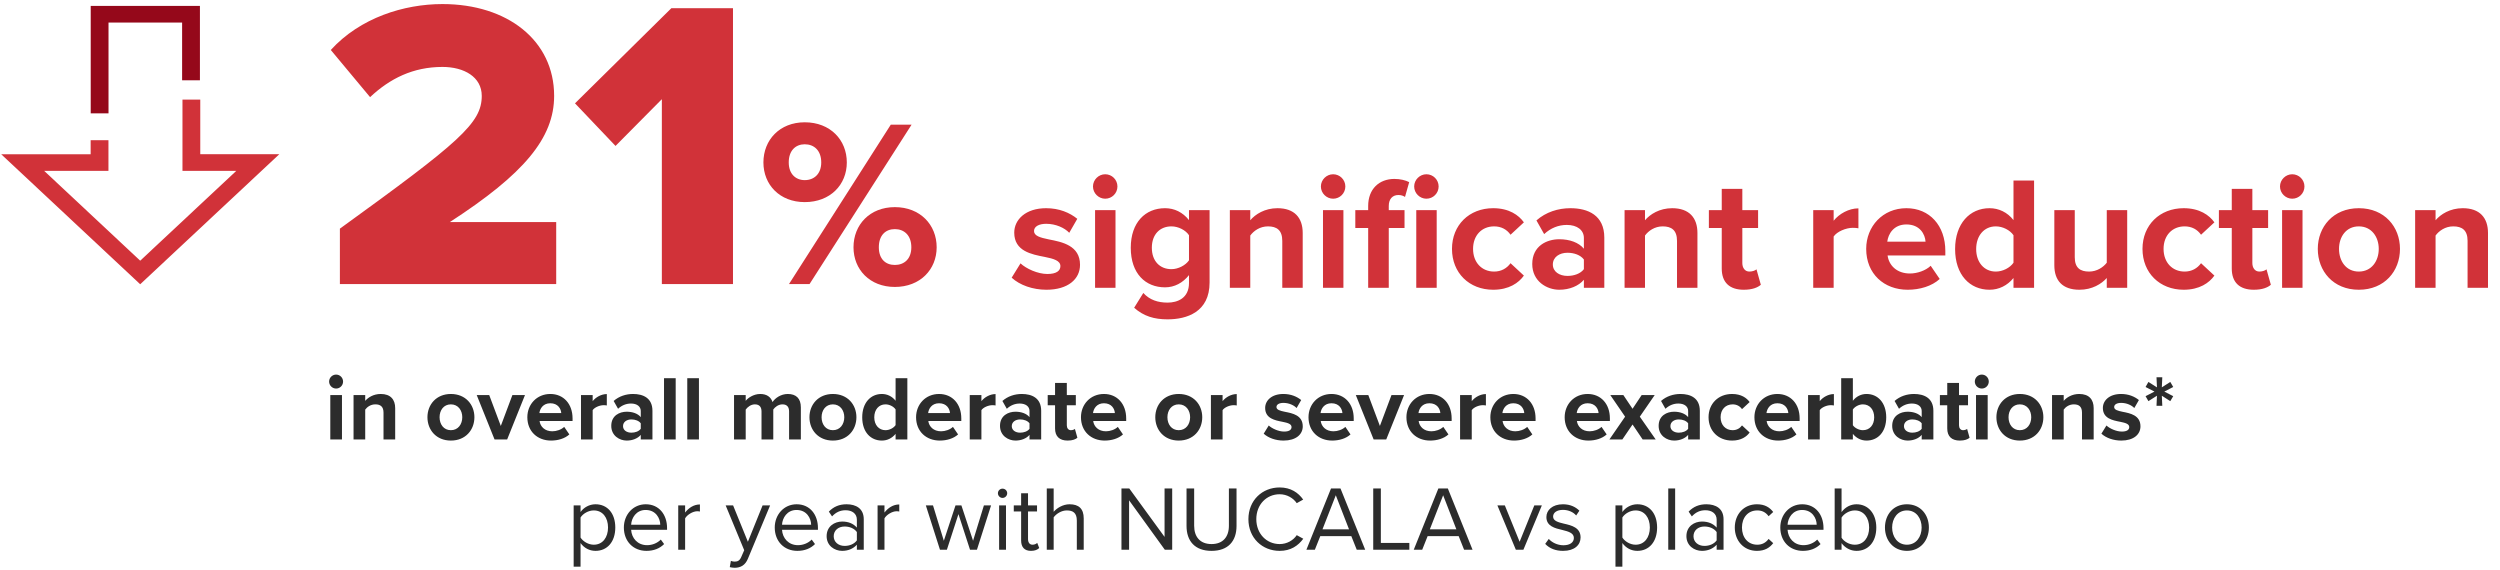 <svg width="544" height="124" viewBox="0 0 544 124" fill="none" xmlns="http://www.w3.org/2000/svg">
<path d="M23.599 24.665H19.739V1.286H43.502V17.471H39.628V4.907H23.612V24.665H23.599Z" fill="#95081A"/>
<path d="M30.507 61.854L29.133 60.57L0.267 33.57H19.725V30.512H23.598V37.179H9.61L30.507 56.728L51.417 37.179H39.706V21.667H43.579V33.558H60.773L30.52 61.842L30.507 61.854Z" fill="#D13239"/>
<path d="M121.03 61.815H73.96V49.755C99.97 30.945 104.83 26.805 104.83 20.865C104.83 16.725 100.96 14.565 96.28 14.565C89.89 14.565 84.85 17.085 80.53 21.135L71.98 10.875C78.37 3.855 87.91 0.885 96.28 0.885C110.41 0.885 120.58 8.805 120.58 20.865C120.58 30.045 114.01 37.875 97.9 48.315H121.03V61.815ZM159.498 61.815H144.018V21.585L133.938 31.755L125.118 22.485L146.088 1.785H159.498V61.815ZM166.118 35.347C166.118 30.459 169.654 26.611 175.114 26.611C180.678 26.611 184.266 30.459 184.266 35.347C184.266 40.183 180.678 43.979 175.114 43.979C169.654 43.979 166.118 40.183 166.118 35.347ZM176.154 61.815H171.682L193.834 27.131H198.358L176.154 61.815ZM178.702 35.347C178.702 32.747 177.142 31.395 175.114 31.395C173.138 31.395 171.63 32.747 171.63 35.347C171.63 37.843 173.138 39.195 175.114 39.195C177.142 39.195 178.702 37.843 178.702 35.347ZM185.722 53.807C185.722 48.919 189.258 45.071 194.718 45.071C200.23 45.071 203.818 48.919 203.818 53.807C203.818 58.643 200.23 62.439 194.718 62.439C189.258 62.439 185.722 58.643 185.722 53.807ZM198.306 53.807C198.306 51.207 196.746 49.855 194.718 49.855C192.69 49.855 191.234 51.207 191.234 53.807C191.234 56.355 192.69 57.655 194.718 57.655C196.746 57.655 198.306 56.355 198.306 53.807Z" fill="#D13239"/>
<path d="M220.138 60.424L222.063 57.309C223.288 58.464 225.808 59.619 227.908 59.619C229.833 59.619 230.743 58.954 230.743 57.904C230.743 56.714 229.273 56.294 227.348 55.909C224.443 55.349 220.698 54.649 220.698 50.624C220.698 47.789 223.183 45.304 227.628 45.304C230.498 45.304 232.773 46.284 234.418 47.614L232.668 50.659C231.653 49.574 229.728 48.699 227.663 48.699C226.053 48.699 225.003 49.294 225.003 50.274C225.003 51.324 226.333 51.709 228.223 52.094C231.128 52.654 235.013 53.424 235.013 57.624C235.013 60.739 232.388 63.049 227.698 63.049C224.758 63.049 221.923 62.069 220.138 60.424ZM240.493 43.239C239.058 43.239 237.833 42.049 237.833 40.579C237.833 39.109 239.058 37.919 240.493 37.919C241.963 37.919 243.153 39.109 243.153 40.579C243.153 42.049 241.963 43.239 240.493 43.239ZM242.733 62.629H238.288V45.724H242.733V62.629ZM246.79 66.969L248.785 63.749C250.15 65.254 251.935 65.849 254.07 65.849C256.205 65.849 258.725 64.904 258.725 61.579V59.864C257.395 61.544 255.575 62.524 253.51 62.524C249.275 62.524 246.055 59.549 246.055 53.914C246.055 48.384 249.24 45.304 253.51 45.304C255.54 45.304 257.36 46.179 258.725 47.894V45.724H263.205V61.474C263.205 67.914 258.235 69.489 254.07 69.489C251.165 69.489 248.89 68.824 246.79 66.969ZM258.725 56.644V51.184C257.99 50.064 256.38 49.259 254.91 49.259C252.39 49.259 250.64 51.009 250.64 53.914C250.64 56.819 252.39 58.569 254.91 58.569C256.38 58.569 257.99 57.729 258.725 56.644ZM283.469 62.629H279.024V52.409C279.024 50.064 277.799 49.259 275.909 49.259C274.159 49.259 272.794 50.239 272.059 51.254V62.629H267.614V45.724H272.059V47.929C273.144 46.634 275.209 45.304 277.974 45.304C281.684 45.304 283.469 47.404 283.469 50.694V62.629ZM290.087 43.239C288.652 43.239 287.427 42.049 287.427 40.579C287.427 39.109 288.652 37.919 290.087 37.919C291.557 37.919 292.747 39.109 292.747 40.579C292.747 42.049 291.557 43.239 290.087 43.239ZM292.327 62.629H287.882V45.724H292.327V62.629ZM310.385 43.239C308.95 43.239 307.725 42.049 307.725 40.579C307.725 39.109 308.95 37.919 310.385 37.919C311.855 37.919 313.045 39.109 313.045 40.579C313.045 42.049 311.855 43.239 310.385 43.239ZM302.195 49.609V62.629H297.715V49.609H294.915V45.724H297.715V44.814C297.715 41.139 300.095 38.934 303.42 38.934C304.68 38.934 305.835 39.214 306.64 39.634L305.73 42.854C305.38 42.609 304.89 42.434 304.295 42.434C303.035 42.434 302.195 43.274 302.195 44.814V45.724H305.625V49.609H302.195ZM312.625 62.629H308.18V45.724H312.625V62.629ZM315.953 54.159C315.953 48.979 319.698 45.304 324.913 45.304C328.378 45.304 330.478 46.809 331.598 48.384L328.693 51.079C327.888 49.924 326.663 49.259 325.123 49.259C322.428 49.259 320.538 51.219 320.538 54.159C320.538 57.099 322.428 59.094 325.123 59.094C326.663 59.094 327.888 58.394 328.693 57.274L331.598 59.969C330.478 61.544 328.378 63.049 324.913 63.049C319.698 63.049 315.953 59.374 315.953 54.159ZM349.098 62.629H344.653V60.879C343.498 62.244 341.503 63.049 339.298 63.049C336.603 63.049 333.418 61.229 333.418 57.449C333.418 53.494 336.603 52.059 339.298 52.059C341.538 52.059 343.533 52.759 344.653 54.124V51.779C344.653 50.064 343.183 48.944 340.943 48.944C339.123 48.944 337.443 49.609 336.008 50.939L334.328 47.964C336.393 46.144 339.053 45.304 341.713 45.304C345.563 45.304 349.098 46.844 349.098 51.709V62.629ZM344.653 58.569V56.469C343.918 55.489 342.518 54.999 341.083 54.999C339.333 54.999 337.898 55.944 337.898 57.554C337.898 59.129 339.333 60.039 341.083 60.039C342.518 60.039 343.918 59.549 344.653 58.569ZM369.362 62.629H364.917V52.409C364.917 50.064 363.692 49.259 361.802 49.259C360.052 49.259 358.687 50.239 357.952 51.254V62.629H353.507V45.724H357.952V47.929C359.037 46.634 361.102 45.304 363.867 45.304C367.577 45.304 369.362 47.404 369.362 50.694V62.629ZM379.446 63.049C376.331 63.049 374.651 61.439 374.651 58.429V49.609H371.851V45.724H374.651V41.104H379.131V45.724H382.561V49.609H379.131V57.239C379.131 58.289 379.691 59.094 380.671 59.094C381.336 59.094 381.966 58.849 382.211 58.604L383.156 61.964C382.491 62.559 381.301 63.049 379.446 63.049ZM399.002 62.629H394.557V45.724H399.002V48.034C400.192 46.529 402.292 45.339 404.392 45.339V49.679C404.077 49.609 403.657 49.574 403.167 49.574C401.697 49.574 399.737 50.379 399.002 51.464V62.629ZM406.084 54.159C406.084 49.259 409.689 45.304 414.834 45.304C419.874 45.304 423.304 49.084 423.304 54.614V55.594H410.739C411.019 57.729 412.734 59.514 415.604 59.514C417.179 59.514 419.034 58.884 420.119 57.834L422.079 60.704C420.364 62.279 417.739 63.049 415.114 63.049C409.969 63.049 406.084 59.584 406.084 54.159ZM414.834 48.839C412.069 48.839 410.879 50.904 410.669 52.584H418.999C418.894 50.974 417.774 48.839 414.834 48.839ZM442.615 62.629H438.135V60.494C436.805 62.139 434.95 63.049 432.92 63.049C428.65 63.049 425.43 59.829 425.43 54.194C425.43 48.664 428.615 45.304 432.92 45.304C434.915 45.304 436.805 46.179 438.135 47.894V39.284H442.615V62.629ZM438.135 57.169V51.184C437.365 50.064 435.79 49.259 434.285 49.259C431.765 49.259 430.015 51.254 430.015 54.194C430.015 57.099 431.765 59.094 434.285 59.094C435.79 59.094 437.365 58.289 438.135 57.169ZM462.878 62.629H458.433V60.494C457.278 61.789 455.248 63.049 452.483 63.049C448.773 63.049 447.023 61.019 447.023 57.729V45.724H451.468V55.979C451.468 58.324 452.693 59.094 454.583 59.094C456.298 59.094 457.663 58.149 458.433 57.169V45.724H462.878V62.629ZM466.206 54.159C466.206 48.979 469.951 45.304 475.166 45.304C478.631 45.304 480.731 46.809 481.851 48.384L478.946 51.079C478.141 49.924 476.916 49.259 475.376 49.259C472.681 49.259 470.791 51.219 470.791 54.159C470.791 57.099 472.681 59.094 475.376 59.094C476.916 59.094 478.141 58.394 478.946 57.274L481.851 59.969C480.731 61.544 478.631 63.049 475.166 63.049C469.951 63.049 466.206 59.374 466.206 54.159ZM490.427 63.049C487.312 63.049 485.632 61.439 485.632 58.429V49.609H482.832V45.724H485.632V41.104H490.112V45.724H493.542V49.609H490.112V57.239C490.112 58.289 490.672 59.094 491.652 59.094C492.317 59.094 492.947 58.849 493.192 58.604L494.137 61.964C493.472 62.559 492.282 63.049 490.427 63.049ZM498.788 43.239C497.353 43.239 496.128 42.049 496.128 40.579C496.128 39.109 497.353 37.919 498.788 37.919C500.258 37.919 501.448 39.109 501.448 40.579C501.448 42.049 500.258 43.239 498.788 43.239ZM501.028 62.629H496.583V45.724H501.028V62.629ZM513.276 63.049C507.711 63.049 504.351 58.989 504.351 54.159C504.351 49.364 507.711 45.304 513.276 45.304C518.876 45.304 522.236 49.364 522.236 54.159C522.236 58.989 518.876 63.049 513.276 63.049ZM513.276 59.094C516.041 59.094 517.616 56.819 517.616 54.159C517.616 51.534 516.041 49.259 513.276 49.259C510.511 49.259 508.971 51.534 508.971 54.159C508.971 56.819 510.511 59.094 513.276 59.094ZM541.389 62.629H536.944V52.409C536.944 50.064 535.719 49.259 533.829 49.259C532.079 49.259 530.714 50.239 529.979 51.254V62.629H525.534V45.724H529.979V47.929C531.064 46.634 533.129 45.304 535.894 45.304C539.604 45.304 541.389 47.404 541.389 50.694V62.629Z" fill="#D13239"/>
<path d="M73.133 84.549C72.313 84.549 71.613 83.869 71.613 83.029C71.613 82.189 72.313 81.509 73.133 81.509C73.973 81.509 74.653 82.189 74.653 83.029C74.653 83.869 73.973 84.549 73.133 84.549ZM74.413 95.629H71.873V85.969H74.413V95.629ZM85.992 95.629H83.452V89.789C83.452 88.449 82.752 87.989 81.672 87.989C80.672 87.989 79.892 88.549 79.472 89.129V95.629H76.932V85.969H79.472V87.229C80.092 86.489 81.272 85.729 82.852 85.729C84.972 85.729 85.992 86.929 85.992 88.809V95.629ZM98.111 95.869C94.931 95.869 93.011 93.549 93.011 90.789C93.011 88.049 94.931 85.729 98.111 85.729C101.311 85.729 103.231 88.049 103.231 90.789C103.231 93.549 101.311 95.869 98.111 95.869ZM98.111 93.609C99.691 93.609 100.591 92.309 100.591 90.789C100.591 89.289 99.691 87.989 98.111 87.989C96.531 87.989 95.651 89.289 95.651 90.789C95.651 92.309 96.531 93.609 98.111 93.609ZM110.355 95.629H107.615L103.735 85.969H106.455L108.975 92.689L111.495 85.969H114.235L110.355 95.629ZM114.749 90.789C114.749 87.989 116.809 85.729 119.749 85.729C122.629 85.729 124.589 87.889 124.589 91.049V91.609H117.409C117.569 92.829 118.549 93.849 120.189 93.849C121.089 93.849 122.149 93.489 122.769 92.889L123.889 94.529C122.909 95.429 121.409 95.869 119.909 95.869C116.969 95.869 114.749 93.889 114.749 90.789ZM119.749 87.749C118.169 87.749 117.489 88.929 117.369 89.889H122.129C122.069 88.969 121.429 87.749 119.749 87.749ZM128.964 95.629H126.424V85.969H128.964V87.289C129.644 86.429 130.844 85.749 132.044 85.749V88.229C131.864 88.189 131.624 88.169 131.344 88.169C130.504 88.169 129.384 88.629 128.964 89.249V95.629ZM141.971 95.629H139.431V94.629C138.771 95.409 137.631 95.869 136.371 95.869C134.831 95.869 133.011 94.829 133.011 92.669C133.011 90.409 134.831 89.589 136.371 89.589C137.651 89.589 138.791 89.989 139.431 90.769V89.429C139.431 88.449 138.591 87.809 137.311 87.809C136.271 87.809 135.311 88.189 134.491 88.949L133.531 87.249C134.711 86.209 136.231 85.729 137.751 85.729C139.951 85.729 141.971 86.609 141.971 89.389V95.629ZM139.431 93.309V92.109C139.011 91.549 138.211 91.269 137.391 91.269C136.391 91.269 135.571 91.809 135.571 92.729C135.571 93.629 136.391 94.149 137.391 94.149C138.211 94.149 139.011 93.869 139.431 93.309ZM147.03 95.629H144.49V82.289H147.03V95.629ZM152.089 95.629H149.549V82.289H152.089V95.629ZM174.265 95.629H171.705V89.529C171.705 88.629 171.305 87.989 170.265 87.989C169.365 87.989 168.625 88.589 168.265 89.109V95.629H165.705V89.529C165.705 88.629 165.305 87.989 164.265 87.989C163.385 87.989 162.645 88.589 162.265 89.129V95.629H159.725V85.969H162.265V87.229C162.665 86.649 163.945 85.729 165.425 85.729C166.845 85.729 167.745 86.389 168.105 87.489C168.665 86.609 169.945 85.729 171.425 85.729C173.205 85.729 174.265 86.669 174.265 88.649V95.629ZM181.236 95.869C178.056 95.869 176.136 93.549 176.136 90.789C176.136 88.049 178.056 85.729 181.236 85.729C184.436 85.729 186.356 88.049 186.356 90.789C186.356 93.549 184.436 95.869 181.236 95.869ZM181.236 93.609C182.816 93.609 183.716 92.309 183.716 90.789C183.716 89.289 182.816 87.989 181.236 87.989C179.656 87.989 178.776 89.289 178.776 90.789C178.776 92.309 179.656 93.609 181.236 93.609ZM197.44 95.629H194.88V94.409C194.12 95.349 193.06 95.869 191.9 95.869C189.46 95.869 187.62 94.029 187.62 90.809C187.62 87.649 189.44 85.729 191.9 85.729C193.04 85.729 194.12 86.229 194.88 87.209V82.289H197.44V95.629ZM194.88 92.509V89.089C194.44 88.449 193.54 87.989 192.68 87.989C191.24 87.989 190.24 89.129 190.24 90.809C190.24 92.469 191.24 93.609 192.68 93.609C193.54 93.609 194.44 93.149 194.88 92.509ZM199.339 90.789C199.339 87.989 201.399 85.729 204.339 85.729C207.219 85.729 209.179 87.889 209.179 91.049V91.609H201.999C202.159 92.829 203.139 93.849 204.779 93.849C205.679 93.849 206.739 93.489 207.359 92.889L208.479 94.529C207.499 95.429 205.999 95.869 204.499 95.869C201.559 95.869 199.339 93.889 199.339 90.789ZM204.339 87.749C202.759 87.749 202.079 88.929 201.959 89.889H206.719C206.659 88.969 206.019 87.749 204.339 87.749ZM213.554 95.629H211.014V85.969H213.554V87.289C214.234 86.429 215.434 85.749 216.634 85.749V88.229C216.454 88.189 216.214 88.169 215.934 88.169C215.094 88.169 213.974 88.629 213.554 89.249V95.629ZM226.561 95.629H224.021V94.629C223.361 95.409 222.221 95.869 220.961 95.869C219.421 95.869 217.601 94.829 217.601 92.669C217.601 90.409 219.421 89.589 220.961 89.589C222.241 89.589 223.381 89.989 224.021 90.769V89.429C224.021 88.449 223.181 87.809 221.901 87.809C220.861 87.809 219.901 88.189 219.081 88.949L218.121 87.249C219.301 86.209 220.821 85.729 222.341 85.729C224.541 85.729 226.561 86.609 226.561 89.389V95.629ZM224.021 93.309V92.109C223.601 91.549 222.801 91.269 221.981 91.269C220.981 91.269 220.161 91.809 220.161 92.729C220.161 93.629 220.981 94.149 221.981 94.149C222.801 94.149 223.601 93.869 224.021 93.309ZM232.32 95.869C230.54 95.869 229.58 94.949 229.58 93.229V88.189H227.98V85.969H229.58V83.329H232.14V85.969H234.1V88.189H232.14V92.549C232.14 93.149 232.46 93.609 233.02 93.609C233.4 93.609 233.76 93.469 233.9 93.329L234.44 95.249C234.06 95.589 233.38 95.869 232.32 95.869ZM235.218 90.789C235.218 87.989 237.278 85.729 240.218 85.729C243.098 85.729 245.058 87.889 245.058 91.049V91.609H237.878C238.038 92.829 239.018 93.849 240.658 93.849C241.558 93.849 242.618 93.489 243.238 92.889L244.358 94.529C243.378 95.429 241.878 95.869 240.378 95.869C237.438 95.869 235.218 93.889 235.218 90.789ZM240.218 87.749C238.638 87.749 237.958 88.929 237.838 89.889H242.598C242.538 88.969 241.898 87.749 240.218 87.749ZM256.49 95.869C253.31 95.869 251.39 93.549 251.39 90.789C251.39 88.049 253.31 85.729 256.49 85.729C259.69 85.729 261.61 88.049 261.61 90.789C261.61 93.549 259.69 95.869 256.49 95.869ZM256.49 93.609C258.07 93.609 258.97 92.309 258.97 90.789C258.97 89.289 258.07 87.989 256.49 87.989C254.91 87.989 254.03 89.289 254.03 90.789C254.03 92.309 254.91 93.609 256.49 93.609ZM266.034 95.629H263.494V85.969H266.034V87.289C266.714 86.429 267.914 85.749 269.114 85.749V88.229C268.934 88.189 268.694 88.169 268.414 88.169C267.574 88.169 266.454 88.629 266.034 89.249V95.629ZM274.979 94.369L276.079 92.589C276.779 93.249 278.219 93.909 279.419 93.909C280.519 93.909 281.039 93.529 281.039 92.929C281.039 92.249 280.199 92.009 279.099 91.789C277.439 91.469 275.299 91.069 275.299 88.769C275.299 87.149 276.719 85.729 279.259 85.729C280.899 85.729 282.199 86.289 283.139 87.049L282.139 88.789C281.559 88.169 280.459 87.669 279.279 87.669C278.359 87.669 277.759 88.009 277.759 88.569C277.759 89.169 278.519 89.389 279.599 89.609C281.259 89.929 283.479 90.369 283.479 92.769C283.479 94.549 281.979 95.869 279.299 95.869C277.619 95.869 275.999 95.309 274.979 94.369ZM284.73 90.789C284.73 87.989 286.79 85.729 289.73 85.729C292.61 85.729 294.57 87.889 294.57 91.049V91.609H287.39C287.55 92.829 288.53 93.849 290.17 93.849C291.07 93.849 292.13 93.489 292.75 92.889L293.87 94.529C292.89 95.429 291.39 95.869 289.89 95.869C286.95 95.869 284.73 93.889 284.73 90.789ZM289.73 87.749C288.15 87.749 287.47 88.929 287.35 89.889H292.11C292.05 88.969 291.41 87.749 289.73 87.749ZM301.645 95.629H298.905L295.025 85.969H297.745L300.265 92.689L302.785 85.969H305.525L301.645 95.629ZM306.038 90.789C306.038 87.989 308.098 85.729 311.038 85.729C313.918 85.729 315.878 87.889 315.878 91.049V91.609H308.698C308.858 92.829 309.838 93.849 311.478 93.849C312.378 93.849 313.438 93.489 314.058 92.889L315.178 94.529C314.198 95.429 312.698 95.869 311.198 95.869C308.258 95.869 306.038 93.889 306.038 90.789ZM311.038 87.749C309.458 87.749 308.778 88.929 308.658 89.889H313.418C313.358 88.969 312.718 87.749 311.038 87.749ZM320.253 95.629H317.713V85.969H320.253V87.289C320.933 86.429 322.133 85.749 323.333 85.749V88.229C323.153 88.189 322.913 88.169 322.633 88.169C321.793 88.169 320.673 88.629 320.253 89.249V95.629ZM324.3 90.789C324.3 87.989 326.36 85.729 329.3 85.729C332.18 85.729 334.14 87.889 334.14 91.049V91.609H326.96C327.12 92.829 328.1 93.849 329.74 93.849C330.64 93.849 331.7 93.489 332.32 92.889L333.44 94.529C332.46 95.429 330.96 95.869 329.46 95.869C326.52 95.869 324.3 93.889 324.3 90.789ZM329.3 87.749C327.72 87.749 327.04 88.929 326.92 89.889H331.68C331.62 88.969 330.98 87.749 329.3 87.749ZM340.472 90.789C340.472 87.989 342.532 85.729 345.472 85.729C348.352 85.729 350.312 87.889 350.312 91.049V91.609H343.132C343.292 92.829 344.272 93.849 345.912 93.849C346.812 93.849 347.872 93.489 348.492 92.889L349.612 94.529C348.632 95.429 347.132 95.869 345.632 95.869C342.692 95.869 340.472 93.889 340.472 90.789ZM345.472 87.749C343.892 87.749 343.212 88.929 343.092 89.889H347.852C347.792 88.969 347.152 87.749 345.472 87.749ZM360.283 95.629H357.443L355.243 92.369L353.023 95.629H350.203L353.623 90.669L350.403 85.969H353.243L355.243 88.949L357.223 85.969H360.063L356.823 90.669L360.283 95.629ZM369.881 95.629H367.341V94.629C366.681 95.409 365.541 95.869 364.281 95.869C362.741 95.869 360.921 94.829 360.921 92.669C360.921 90.409 362.741 89.589 364.281 89.589C365.561 89.589 366.701 89.989 367.341 90.769V89.429C367.341 88.449 366.501 87.809 365.221 87.809C364.181 87.809 363.221 88.189 362.401 88.949L361.441 87.249C362.621 86.209 364.141 85.729 365.661 85.729C367.861 85.729 369.881 86.609 369.881 89.389V95.629ZM367.341 93.309V92.109C366.921 91.549 366.121 91.269 365.301 91.269C364.301 91.269 363.481 91.809 363.481 92.729C363.481 93.629 364.301 94.149 365.301 94.149C366.121 94.149 366.921 93.869 367.341 93.309ZM371.781 90.789C371.781 87.829 373.921 85.729 376.901 85.729C378.881 85.729 380.081 86.589 380.721 87.489L379.061 89.029C378.601 88.369 377.901 87.989 377.021 87.989C375.481 87.989 374.401 89.109 374.401 90.789C374.401 92.469 375.481 93.609 377.021 93.609C377.901 93.609 378.601 93.209 379.061 92.569L380.721 94.109C380.081 95.009 378.881 95.869 376.901 95.869C373.921 95.869 371.781 93.769 371.781 90.789ZM381.761 90.789C381.761 87.989 383.821 85.729 386.761 85.729C389.641 85.729 391.601 87.889 391.601 91.049V91.609H384.421C384.581 92.829 385.561 93.849 387.201 93.849C388.101 93.849 389.161 93.489 389.781 92.889L390.901 94.529C389.921 95.429 388.421 95.869 386.921 95.869C383.981 95.869 381.761 93.889 381.761 90.789ZM386.761 87.749C385.181 87.749 384.501 88.929 384.381 89.889H389.141C389.081 88.969 388.441 87.749 386.761 87.749ZM395.976 95.629H393.436V85.969H395.976V87.289C396.656 86.429 397.856 85.749 399.056 85.749V88.229C398.876 88.189 398.636 88.169 398.356 88.169C397.516 88.169 396.396 88.629 395.976 89.249V95.629ZM403.183 95.629H400.643V82.289H403.183V87.209C403.943 86.229 405.023 85.729 406.163 85.729C408.623 85.729 410.443 87.649 410.443 90.809C410.443 94.029 408.603 95.869 406.163 95.869C405.003 95.869 403.943 95.349 403.183 94.409V95.629ZM403.183 89.109V92.529C403.603 93.149 404.543 93.609 405.363 93.609C406.843 93.609 407.823 92.489 407.823 90.809C407.823 89.129 406.843 87.989 405.363 87.989C404.543 87.989 403.603 88.469 403.183 89.109ZM420.702 95.629H418.162V94.629C417.502 95.409 416.362 95.869 415.102 95.869C413.562 95.869 411.742 94.829 411.742 92.669C411.742 90.409 413.562 89.589 415.102 89.589C416.382 89.589 417.522 89.989 418.162 90.769V89.429C418.162 88.449 417.322 87.809 416.042 87.809C415.002 87.809 414.042 88.189 413.222 88.949L412.262 87.249C413.442 86.209 414.962 85.729 416.482 85.729C418.682 85.729 420.702 86.609 420.702 89.389V95.629ZM418.162 93.309V92.109C417.742 91.549 416.942 91.269 416.122 91.269C415.122 91.269 414.302 91.809 414.302 92.729C414.302 93.629 415.122 94.149 416.122 94.149C416.942 94.149 417.742 93.869 418.162 93.309ZM426.461 95.869C424.681 95.869 423.721 94.949 423.721 93.229V88.189H422.121V85.969H423.721V83.329H426.281V85.969H428.241V88.189H426.281V92.549C426.281 93.149 426.601 93.609 427.161 93.609C427.541 93.609 427.901 93.469 428.041 93.329L428.581 95.249C428.201 95.589 427.521 95.869 426.461 95.869ZM431.239 84.549C430.419 84.549 429.719 83.869 429.719 83.029C429.719 82.189 430.419 81.509 431.239 81.509C432.079 81.509 432.759 82.189 432.759 83.029C432.759 83.869 432.079 84.549 431.239 84.549ZM432.519 95.629H429.979V85.969H432.519V95.629ZM439.517 95.869C436.337 95.869 434.417 93.549 434.417 90.789C434.417 88.049 436.337 85.729 439.517 85.729C442.717 85.729 444.637 88.049 444.637 90.789C444.637 93.549 442.717 95.869 439.517 95.869ZM439.517 93.609C441.097 93.609 441.997 92.309 441.997 90.789C441.997 89.289 441.097 87.989 439.517 87.989C437.937 87.989 437.057 89.289 437.057 90.789C437.057 92.309 437.937 93.609 439.517 93.609ZM455.582 95.629H453.042V89.789C453.042 88.449 452.342 87.989 451.262 87.989C450.262 87.989 449.482 88.549 449.062 89.129V95.629H446.522V85.969H449.062V87.229C449.682 86.489 450.862 85.729 452.442 85.729C454.562 85.729 455.582 86.929 455.582 88.809V95.629ZM457.264 94.369L458.364 92.589C459.064 93.249 460.504 93.909 461.704 93.909C462.804 93.909 463.324 93.529 463.324 92.929C463.324 92.249 462.484 92.009 461.384 91.789C459.724 91.469 457.584 91.069 457.584 88.769C457.584 87.149 459.004 85.729 461.544 85.729C463.184 85.729 464.484 86.289 465.424 87.049L464.424 88.789C463.844 88.169 462.744 87.669 461.564 87.669C460.644 87.669 460.044 88.009 460.044 88.569C460.044 89.169 460.804 89.389 461.884 89.609C463.544 89.929 465.764 90.369 465.764 92.769C465.764 94.549 464.264 95.869 461.584 95.869C459.904 95.869 458.284 95.309 457.264 94.369ZM470.515 88.309H469.255L469.355 86.109L467.495 87.289L466.875 86.209L468.815 85.209L466.875 84.209L467.495 83.109L469.355 84.289L469.255 82.089H470.515L470.415 84.289L472.255 83.109L472.895 84.209L470.955 85.209L472.895 86.209L472.255 87.289L470.415 86.109L470.515 88.309ZM126.328 118.169V123.309H124.828V109.969H126.328V111.409C127.028 110.429 128.228 109.729 129.588 109.729C132.128 109.729 133.888 111.649 133.888 114.789C133.888 117.909 132.128 119.869 129.588 119.869C128.268 119.869 127.108 119.249 126.328 118.169ZM132.308 114.789C132.308 112.649 131.148 111.069 129.208 111.069C128.028 111.069 126.848 111.769 126.328 112.609V116.969C126.848 117.809 128.028 118.529 129.208 118.529C131.148 118.529 132.308 116.929 132.308 114.789ZM135.753 114.789C135.753 111.989 137.752 109.729 140.513 109.729C143.433 109.729 145.153 112.009 145.153 114.909V115.289H137.333C137.452 117.109 138.733 118.629 140.813 118.629C141.913 118.629 143.033 118.189 143.793 117.409L144.513 118.389C143.553 119.349 142.253 119.869 140.673 119.869C137.813 119.869 135.753 117.809 135.753 114.789ZM140.493 110.969C138.433 110.969 137.413 112.709 137.333 114.189H143.673C143.653 112.749 142.693 110.969 140.493 110.969ZM149.082 119.629H147.582V109.969H149.082V111.529C149.862 110.509 150.982 109.769 152.302 109.769V111.309C152.122 111.269 151.942 111.249 151.702 111.249C150.782 111.249 149.522 112.009 149.082 112.789V119.629ZM158.8 123.409L159.04 122.049C159.26 122.149 159.62 122.209 159.86 122.209C160.52 122.209 160.96 121.989 161.3 121.189L161.94 119.729L157.9 109.969H159.52L162.74 117.889L165.94 109.969H167.58L162.74 121.589C162.16 122.989 161.18 123.529 159.9 123.549C159.58 123.549 159.08 123.489 158.8 123.409ZM168.585 114.789C168.585 111.989 170.585 109.729 173.345 109.729C176.265 109.729 177.985 112.009 177.985 114.909V115.289H170.165C170.285 117.109 171.565 118.629 173.645 118.629C174.745 118.629 175.865 118.189 176.625 117.409L177.345 118.389C176.385 119.349 175.085 119.869 173.505 119.869C170.645 119.869 168.585 117.809 168.585 114.789ZM173.325 110.969C171.265 110.969 170.245 112.709 170.165 114.189H176.505C176.485 112.749 175.525 110.969 173.325 110.969ZM187.954 119.629H186.454V118.529C185.654 119.409 184.554 119.869 183.254 119.869C181.614 119.869 179.874 118.769 179.874 116.669C179.874 114.509 181.614 113.489 183.254 113.489C184.574 113.489 185.674 113.909 186.454 114.809V113.069C186.454 111.769 185.414 111.029 184.014 111.029C182.854 111.029 181.914 111.449 181.054 112.369L180.354 111.329C181.394 110.249 182.634 109.729 184.214 109.729C186.254 109.729 187.954 110.649 187.954 112.989V119.629ZM186.454 117.589V115.769C185.874 114.969 184.854 114.569 183.794 114.569C182.394 114.569 181.414 115.449 181.414 116.689C181.414 117.909 182.394 118.789 183.794 118.789C184.854 118.789 185.874 118.389 186.454 117.589ZM192.461 119.629H190.961V109.969H192.461V111.529C193.241 110.509 194.361 109.769 195.681 109.769V111.309C195.501 111.269 195.321 111.249 195.081 111.249C194.161 111.249 192.901 112.009 192.461 112.789V119.629ZM212.579 119.629H211.079L208.559 111.869L206.039 119.629H204.539L201.459 109.969H203.019L205.379 117.669L207.919 109.969H209.199L211.739 117.669L214.099 109.969H215.659L212.579 119.629ZM218.146 108.349C217.606 108.349 217.146 107.889 217.146 107.329C217.146 106.769 217.606 106.329 218.146 106.329C218.706 106.329 219.166 106.769 219.166 107.329C219.166 107.889 218.706 108.349 218.146 108.349ZM218.906 119.629H217.406V109.969H218.906V119.629ZM224.338 119.869C222.918 119.869 222.198 119.049 222.198 117.609V111.289H220.598V109.969H222.198V107.329H223.698V109.969H225.658V111.289H223.698V117.289C223.698 118.009 224.018 118.529 224.678 118.529C225.098 118.529 225.498 118.349 225.698 118.129L226.138 119.249C225.758 119.609 225.218 119.869 224.338 119.869ZM235.817 119.629H234.317V113.269C234.317 111.569 233.437 111.069 232.137 111.069C230.977 111.069 229.857 111.789 229.277 112.569V119.629H227.777V106.289H229.277V111.369C229.957 110.569 231.277 109.729 232.737 109.729C234.757 109.729 235.817 110.709 235.817 112.809V119.629ZM255.069 119.629H253.469L245.689 108.869V119.629H244.029V106.289H245.729L253.409 116.829V106.289H255.069V119.629ZM258.189 114.449V106.289H259.849V114.409C259.849 116.849 261.169 118.389 263.629 118.389C266.089 118.389 267.409 116.849 267.409 114.409V106.289H269.069V114.429C269.069 117.749 267.249 119.869 263.629 119.869C260.009 119.869 258.189 117.729 258.189 114.449ZM278.453 119.869C274.673 119.869 271.653 117.069 271.653 112.969C271.653 108.869 274.673 106.069 278.453 106.069C280.873 106.069 282.513 107.209 283.573 108.709L282.173 109.489C281.413 108.369 280.033 107.549 278.453 107.549C275.593 107.549 273.373 109.789 273.373 112.969C273.373 116.129 275.593 118.389 278.453 118.389C280.033 118.389 281.413 117.589 282.173 116.449L283.593 117.229C282.473 118.749 280.873 119.869 278.453 119.869ZM297.07 119.629H295.23L294.05 116.669H287.29L286.11 119.629H284.27L289.63 106.289H291.69L297.07 119.629ZM293.55 115.189L290.67 107.769L287.77 115.189H293.55ZM306.674 119.629H298.814V106.289H300.474V118.149H306.674V119.629ZM320.429 119.629H318.589L317.409 116.669H310.649L309.469 119.629H307.629L312.989 106.289H315.049L320.429 119.629ZM316.909 115.189L314.029 107.769L311.129 115.189H316.909ZM331.49 119.629H329.85L325.83 109.969H327.45L330.67 117.889L333.87 109.969H335.51L331.49 119.629ZM336.234 118.349L337.014 117.269C337.654 118.009 338.874 118.649 340.194 118.649C341.674 118.649 342.474 117.989 342.474 117.049C342.474 115.989 341.294 115.649 339.994 115.329C338.354 114.949 336.494 114.509 336.494 112.509C336.494 111.009 337.794 109.729 340.094 109.729C341.734 109.729 342.894 110.349 343.674 111.129L342.974 112.169C342.394 111.469 341.334 110.949 340.094 110.949C338.774 110.949 337.954 111.549 337.954 112.409C337.954 113.349 339.054 113.649 340.314 113.949C341.994 114.329 343.934 114.809 343.934 116.949C343.934 118.569 342.634 119.869 340.134 119.869C338.554 119.869 337.214 119.389 336.234 118.349ZM353.027 118.169V123.309H351.527V109.969H353.027V111.409C353.727 110.429 354.927 109.729 356.287 109.729C358.827 109.729 360.587 111.649 360.587 114.789C360.587 117.909 358.827 119.869 356.287 119.869C354.967 119.869 353.807 119.249 353.027 118.169ZM359.007 114.789C359.007 112.649 357.847 111.069 355.907 111.069C354.727 111.069 353.547 111.769 353.027 112.609V116.969C353.547 117.809 354.727 118.529 355.907 118.529C357.847 118.529 359.007 116.929 359.007 114.789ZM364.512 119.629H363.012V106.289H364.512V119.629ZM375.044 119.629H373.544V118.529C372.744 119.409 371.644 119.869 370.344 119.869C368.704 119.869 366.964 118.769 366.964 116.669C366.964 114.509 368.704 113.489 370.344 113.489C371.664 113.489 372.764 113.909 373.544 114.809V113.069C373.544 111.769 372.504 111.029 371.104 111.029C369.944 111.029 369.004 111.449 368.144 112.369L367.444 111.329C368.484 110.249 369.724 109.729 371.304 109.729C373.344 109.729 375.044 110.649 375.044 112.989V119.629ZM373.544 117.589V115.769C372.964 114.969 371.944 114.569 370.884 114.569C369.484 114.569 368.504 115.449 368.504 116.689C368.504 117.909 369.484 118.789 370.884 118.789C371.944 118.789 372.964 118.389 373.544 117.589ZM377.491 114.789C377.491 111.929 379.431 109.729 382.311 109.729C384.071 109.729 385.111 110.449 385.851 111.409L384.851 112.329C384.211 111.449 383.391 111.069 382.391 111.069C380.331 111.069 379.051 112.649 379.051 114.789C379.051 116.929 380.331 118.529 382.391 118.529C383.391 118.529 384.211 118.129 384.851 117.269L385.851 118.189C385.111 119.149 384.071 119.869 382.311 119.869C379.431 119.869 377.491 117.669 377.491 114.789ZM387.393 114.789C387.393 111.989 389.393 109.729 392.153 109.729C395.073 109.729 396.793 112.009 396.793 114.909V115.289H388.973C389.093 117.109 390.373 118.629 392.453 118.629C393.553 118.629 394.673 118.189 395.433 117.409L396.153 118.389C395.193 119.349 393.893 119.869 392.313 119.869C389.453 119.869 387.393 117.809 387.393 114.789ZM392.133 110.969C390.073 110.969 389.053 112.709 388.973 114.189H395.313C395.293 112.749 394.333 110.969 392.133 110.969ZM400.723 119.629H399.223V106.289H400.723V111.429C401.503 110.369 402.663 109.729 403.983 109.729C406.503 109.729 408.283 111.729 408.283 114.809C408.283 117.949 406.503 119.869 403.983 119.869C402.623 119.869 401.443 119.169 400.723 118.189V119.629ZM400.723 112.629V117.009C401.243 117.849 402.423 118.529 403.603 118.529C405.563 118.529 406.723 116.949 406.723 114.809C406.723 112.669 405.563 111.069 403.603 111.069C402.423 111.069 401.243 111.789 400.723 112.629ZM414.947 119.869C412.007 119.869 410.167 117.589 410.167 114.789C410.167 111.989 412.007 109.729 414.947 109.729C417.887 109.729 419.727 111.989 419.727 114.789C419.727 117.589 417.887 119.869 414.947 119.869ZM414.947 118.529C417.007 118.529 418.147 116.769 418.147 114.789C418.147 112.829 417.007 111.069 414.947 111.069C412.887 111.069 411.727 112.829 411.727 114.789C411.727 116.769 412.887 118.529 414.947 118.529Z" fill="#2C2C2C"/>
</svg>
